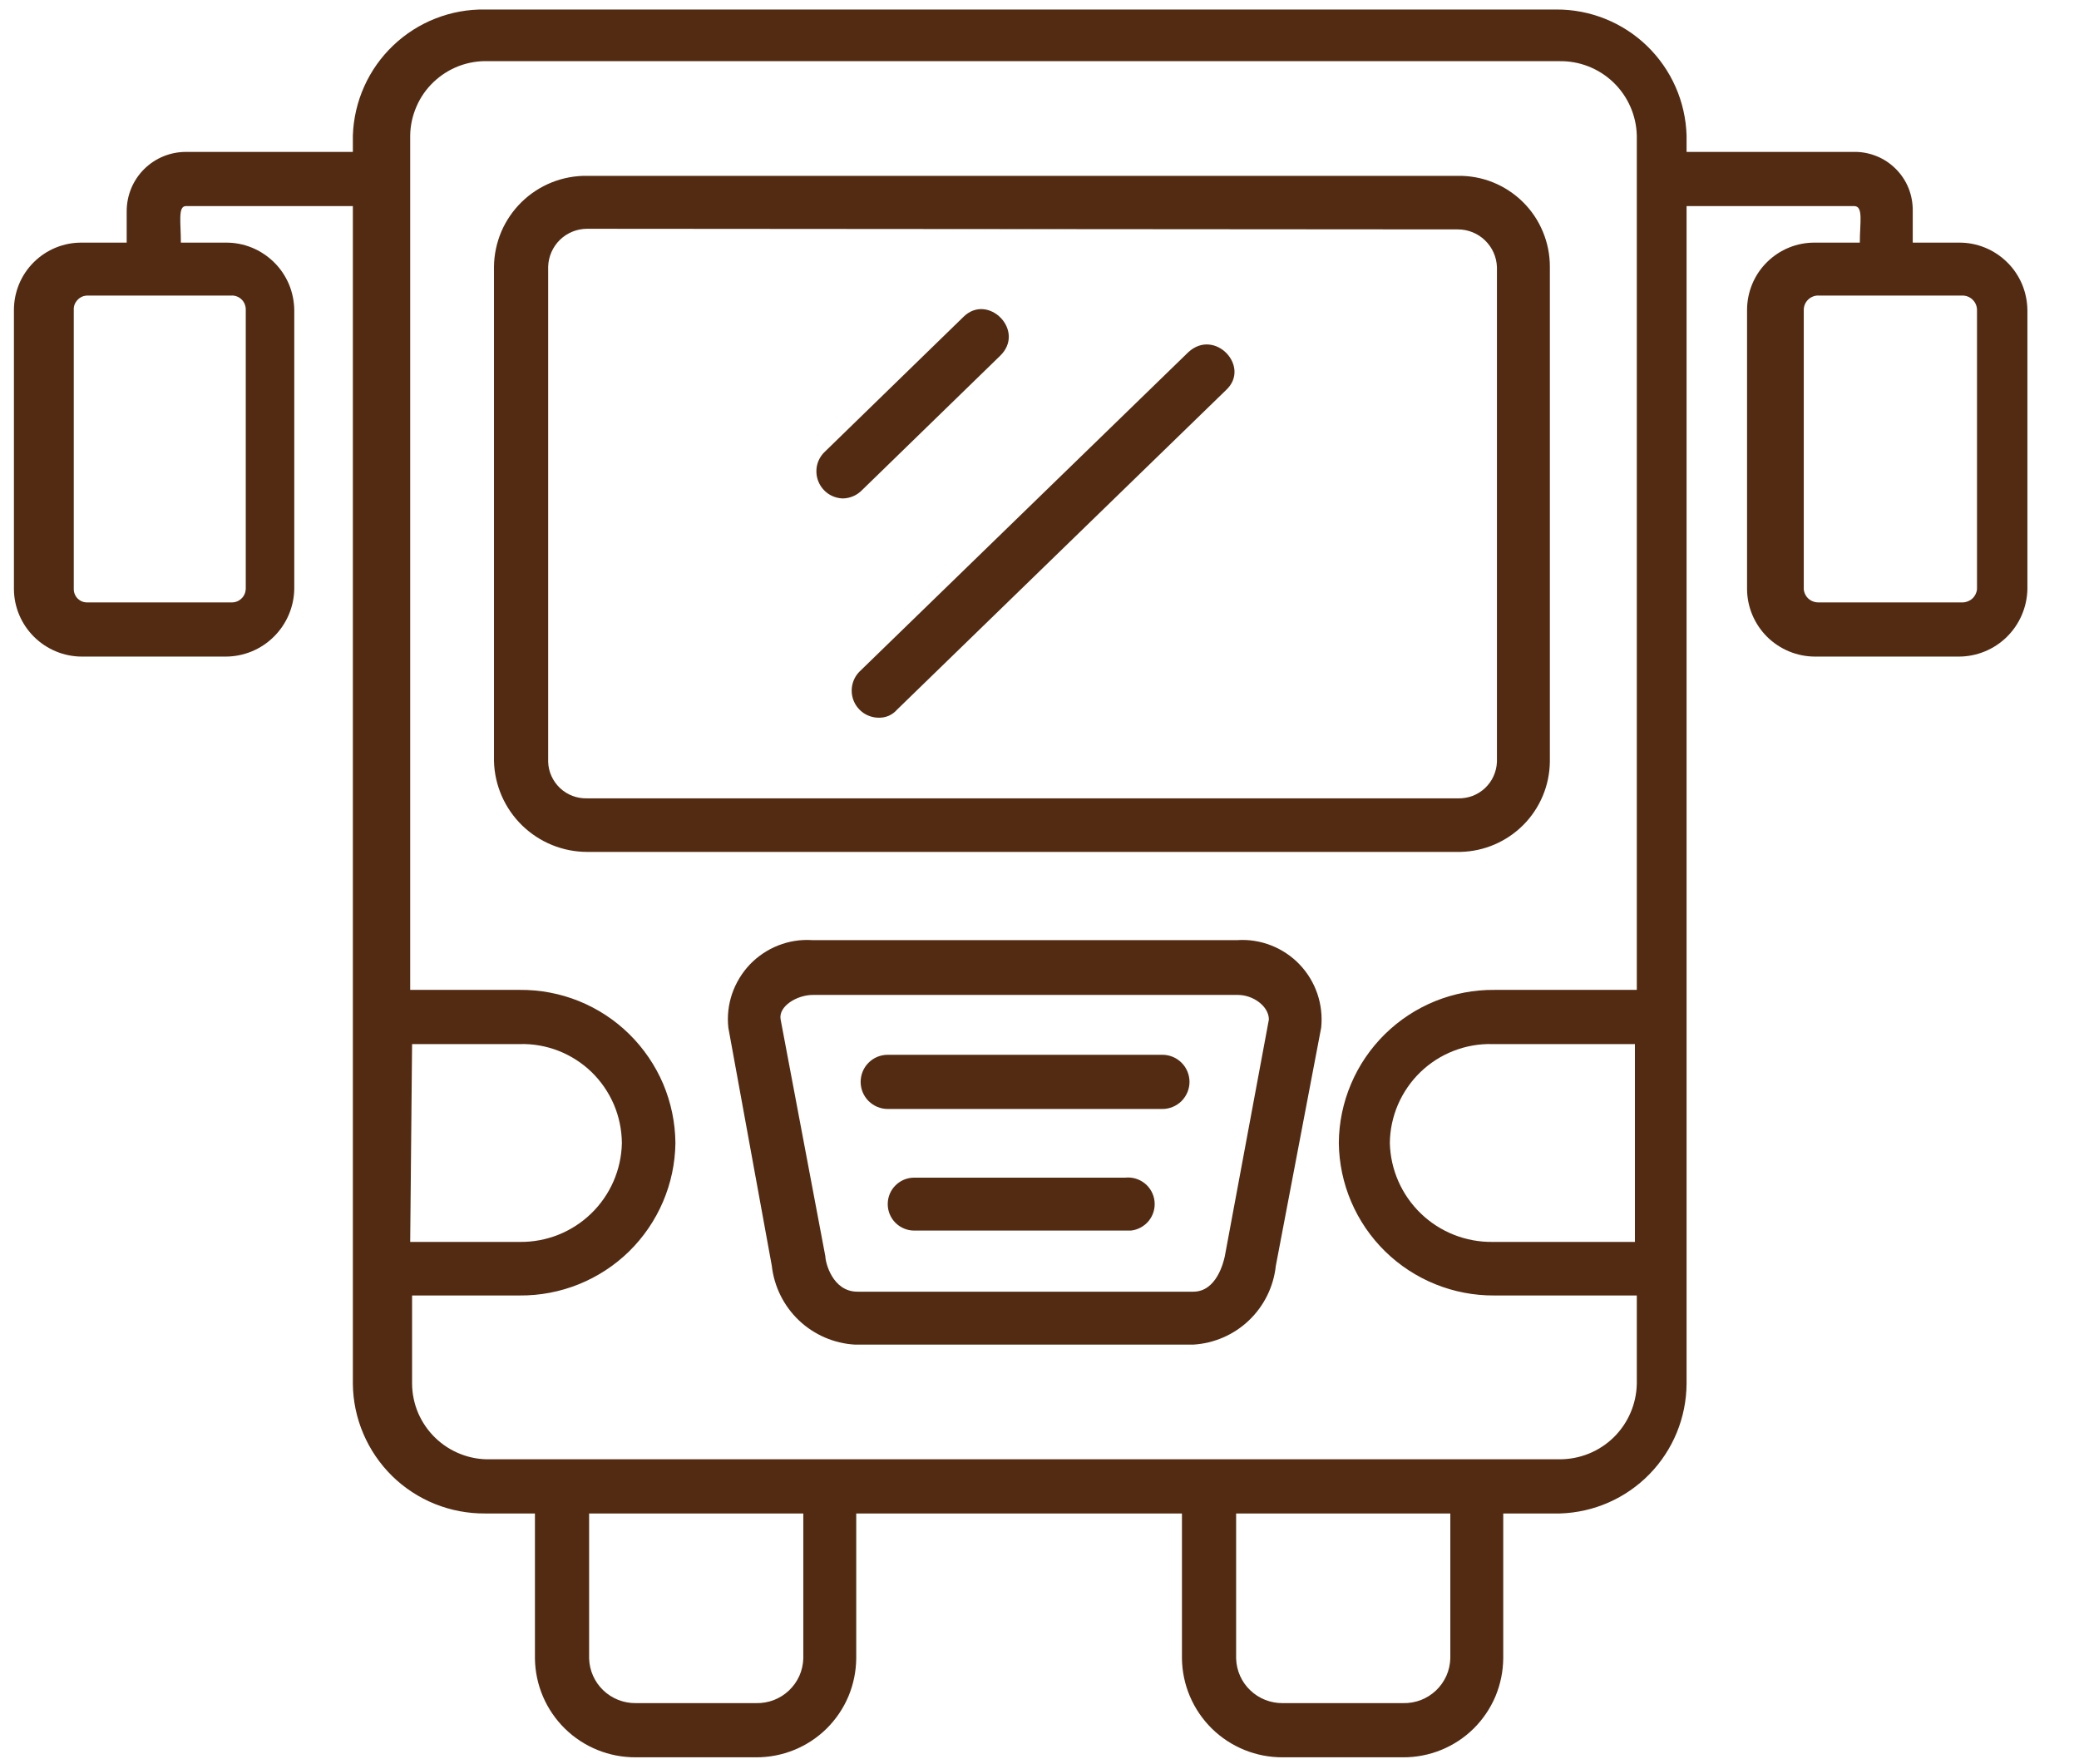 <?xml version="1.0" encoding="UTF-8"?> <svg xmlns="http://www.w3.org/2000/svg" width="33" height="28" viewBox="0 0 33 28" fill="none"><path fill-rule="evenodd" clip-rule="evenodd" d="M18.451 17.601H14.091C13.977 17.601 13.867 17.555 13.787 17.475C13.706 17.394 13.661 17.285 13.661 17.171C13.661 17.057 13.706 16.947 13.787 16.867C13.867 16.786 13.977 16.741 14.091 16.741H18.451C18.565 16.741 18.674 16.786 18.755 16.867C18.835 16.947 18.881 17.057 18.881 17.171C18.881 17.285 18.835 17.394 18.755 17.475C18.674 17.555 18.565 17.601 18.451 17.601ZM13.941 11.391C13.857 11.389 13.775 11.363 13.706 11.316C13.637 11.268 13.583 11.202 13.551 11.124C13.519 11.046 13.511 10.961 13.527 10.879C13.543 10.797 13.582 10.721 13.641 10.661L18.861 5.591C19.281 5.201 19.861 5.821 19.461 6.191L14.241 11.261C14.204 11.304 14.158 11.338 14.106 11.361C14.054 11.383 13.997 11.393 13.941 11.391ZM13.381 7.911C13.297 7.909 13.215 7.883 13.146 7.836C13.077 7.788 13.023 7.722 12.991 7.644C12.959 7.567 12.951 7.481 12.966 7.399C12.982 7.317 13.022 7.241 13.081 7.181L15.291 5.031C15.681 4.641 16.291 5.251 15.871 5.651L13.681 7.781C13.602 7.862 13.494 7.908 13.381 7.911ZM30.011 4.691H28.871C28.84 4.689 28.809 4.694 28.78 4.705C28.75 4.716 28.724 4.733 28.702 4.754C28.679 4.776 28.661 4.802 28.649 4.83C28.637 4.859 28.631 4.89 28.631 4.921V9.351C28.636 9.41 28.664 9.465 28.708 9.504C28.753 9.543 28.811 9.563 28.871 9.561H31.151C31.208 9.561 31.264 9.539 31.307 9.5C31.349 9.462 31.376 9.408 31.381 9.351V4.921C31.381 4.86 31.357 4.801 31.313 4.758C31.27 4.715 31.212 4.691 31.151 4.691H30.011ZM2.531 4.691H1.391C1.361 4.691 1.331 4.697 1.304 4.708C1.277 4.72 1.252 4.737 1.232 4.759C1.211 4.78 1.195 4.806 1.184 4.833C1.174 4.861 1.169 4.891 1.171 4.921V9.351C1.171 9.379 1.176 9.407 1.188 9.433C1.199 9.46 1.215 9.483 1.236 9.503C1.256 9.522 1.281 9.538 1.307 9.548C1.334 9.558 1.362 9.562 1.391 9.561H3.671C3.7 9.562 3.728 9.558 3.756 9.548C3.783 9.538 3.808 9.523 3.829 9.503C3.851 9.484 3.868 9.46 3.88 9.434C3.892 9.408 3.899 9.38 3.901 9.351V4.921C3.902 4.89 3.897 4.859 3.886 4.831C3.875 4.802 3.858 4.776 3.837 4.755C3.815 4.733 3.789 4.716 3.76 4.705C3.732 4.694 3.701 4.689 3.671 4.691H2.531ZM12.901 15.791C12.651 15.791 12.351 15.971 12.391 16.181L13.101 19.941C13.101 20.031 13.211 20.501 13.611 20.501H18.941C19.311 20.501 19.421 20.031 19.441 19.941L20.141 16.181C20.141 15.971 19.891 15.791 19.651 15.791H12.901ZM18.901 21.341H13.571C13.239 21.322 12.924 21.186 12.682 20.957C12.441 20.728 12.288 20.421 12.251 20.091L11.561 16.311C11.541 16.128 11.562 15.944 11.621 15.771C11.681 15.598 11.777 15.44 11.903 15.307C12.03 15.175 12.184 15.072 12.354 15.005C12.525 14.938 12.708 14.909 12.891 14.921H19.641C19.823 14.909 20.006 14.938 20.177 15.005C20.348 15.072 20.502 15.175 20.628 15.307C20.755 15.44 20.851 15.598 20.91 15.771C20.969 15.944 20.99 16.128 20.971 16.311L20.251 20.091C20.216 20.42 20.065 20.727 19.825 20.956C19.585 21.185 19.272 21.321 18.941 21.341H18.901ZM9.321 3.631C9.16 3.631 9.005 3.693 8.889 3.805C8.774 3.917 8.706 4.07 8.701 4.231V12.091C8.703 12.169 8.721 12.247 8.754 12.319C8.787 12.391 8.833 12.455 8.89 12.509C8.948 12.563 9.016 12.605 9.09 12.633C9.163 12.66 9.242 12.673 9.321 12.671H23.141C23.22 12.673 23.298 12.66 23.372 12.633C23.446 12.605 23.513 12.563 23.571 12.509C23.628 12.455 23.675 12.391 23.707 12.319C23.74 12.247 23.758 12.169 23.761 12.091V4.241C23.756 4.08 23.688 3.927 23.572 3.815C23.456 3.703 23.302 3.641 23.141 3.641L9.321 3.631ZM23.141 13.521H9.321C8.935 13.521 8.565 13.37 8.288 13.101C8.012 12.832 7.851 12.466 7.841 12.081V4.231C7.843 4.039 7.884 3.85 7.959 3.673C8.035 3.497 8.145 3.338 8.282 3.204C8.42 3.07 8.582 2.965 8.76 2.894C8.939 2.823 9.129 2.788 9.321 2.791H23.141C23.331 2.788 23.521 2.823 23.698 2.894C23.875 2.966 24.036 3.071 24.172 3.205C24.308 3.339 24.416 3.499 24.489 3.675C24.563 3.851 24.601 4.04 24.601 4.231V12.091C24.596 12.467 24.445 12.826 24.18 13.093C23.915 13.359 23.557 13.513 23.181 13.521H23.141ZM6.511 19.711H8.251C8.673 19.716 9.081 19.554 9.384 19.26C9.688 18.966 9.863 18.563 9.871 18.141C9.869 17.931 9.826 17.723 9.744 17.53C9.661 17.337 9.541 17.162 9.39 17.015C9.239 16.869 9.061 16.755 8.865 16.678C8.67 16.602 8.461 16.565 8.251 16.571H6.541L6.511 19.711ZM25.951 19.711V16.571H23.691C23.48 16.565 23.271 16.602 23.075 16.678C22.878 16.754 22.699 16.869 22.547 17.015C22.396 17.161 22.275 17.336 22.191 17.529C22.108 17.722 22.063 17.93 22.061 18.141C22.071 18.564 22.248 18.966 22.553 19.26C22.858 19.554 23.267 19.716 23.691 19.711H25.951ZM7.751 0.971C7.591 0.965 7.433 0.992 7.284 1.048C7.135 1.105 6.999 1.191 6.883 1.301C6.768 1.41 6.675 1.542 6.612 1.688C6.548 1.834 6.513 1.991 6.511 2.151V15.711H8.251C8.572 15.708 8.892 15.769 9.19 15.889C9.488 16.01 9.76 16.188 9.989 16.414C10.218 16.64 10.401 16.908 10.527 17.204C10.652 17.501 10.718 17.819 10.721 18.141C10.713 18.789 10.448 19.407 9.986 19.861C9.523 20.314 8.899 20.566 8.251 20.561H6.541V21.961C6.542 22.121 6.575 22.28 6.638 22.428C6.702 22.575 6.794 22.709 6.909 22.82C7.025 22.932 7.161 23.02 7.311 23.078C7.46 23.137 7.62 23.165 7.781 23.161H13.281C16.651 23.161 20.161 23.161 23.551 23.161H24.751C25.073 23.163 25.382 23.039 25.613 22.814C25.843 22.589 25.975 22.282 25.981 21.961V20.561H23.721C23.073 20.566 22.449 20.314 21.986 19.861C21.523 19.407 21.259 18.789 21.251 18.141C21.253 17.819 21.319 17.501 21.445 17.204C21.57 16.908 21.753 16.64 21.982 16.414C22.212 16.188 22.483 16.01 22.782 15.889C23.08 15.769 23.399 15.708 23.721 15.711H25.981V2.151C25.973 1.831 25.839 1.528 25.609 1.307C25.378 1.086 25.07 0.965 24.751 0.971H7.751ZM12.751 24.021H9.351V26.321C9.356 26.512 9.437 26.695 9.575 26.827C9.714 26.96 9.899 27.033 10.091 27.031H12.001C12.097 27.033 12.192 27.017 12.282 26.983C12.371 26.948 12.453 26.897 12.523 26.831C12.592 26.765 12.649 26.686 12.688 26.599C12.727 26.511 12.748 26.416 12.751 26.321V24.021ZM23.021 24.021H19.621V26.321C19.626 26.512 19.706 26.695 19.845 26.827C19.983 26.96 20.169 27.033 20.361 27.031H22.271C22.367 27.033 22.462 27.017 22.552 26.983C22.641 26.948 22.723 26.897 22.793 26.831C22.863 26.765 22.918 26.686 22.958 26.599C22.997 26.511 23.018 26.416 23.021 26.321V24.021ZM24.671 24.021H23.861V26.321C23.859 26.528 23.817 26.733 23.737 26.924C23.656 27.116 23.538 27.289 23.391 27.435C23.243 27.581 23.068 27.696 22.876 27.774C22.684 27.852 22.478 27.892 22.271 27.891H20.361C19.941 27.893 19.537 27.73 19.237 27.436C18.937 27.141 18.766 26.741 18.761 26.321V24.021H13.591V26.321C13.589 26.528 13.547 26.733 13.467 26.924C13.386 27.116 13.268 27.289 13.121 27.435C12.973 27.581 12.798 27.696 12.606 27.774C12.414 27.852 12.208 27.892 12.001 27.891H10.091C9.671 27.893 9.267 27.73 8.967 27.436C8.667 27.141 8.496 26.741 8.491 26.321V24.021H7.701C7.428 24.023 7.157 23.972 6.903 23.87C6.65 23.768 6.419 23.617 6.224 23.426C6.029 23.234 5.874 23.006 5.767 22.755C5.66 22.504 5.603 22.234 5.601 21.961V3.271H2.951C2.821 3.271 2.871 3.531 2.871 3.851H3.581C3.723 3.849 3.863 3.876 3.995 3.929C4.126 3.982 4.246 4.061 4.347 4.16C4.449 4.259 4.529 4.378 4.585 4.508C4.64 4.639 4.669 4.779 4.671 4.921V9.351C4.665 9.636 4.548 9.908 4.344 10.108C4.141 10.309 3.866 10.421 3.581 10.421H1.301C1.016 10.421 0.743 10.308 0.541 10.108C0.338 9.907 0.223 9.635 0.221 9.351V4.921C0.221 4.779 0.249 4.639 0.303 4.509C0.357 4.378 0.437 4.26 0.538 4.16C0.638 4.061 0.757 3.982 0.888 3.929C1.019 3.876 1.159 3.849 1.301 3.851H2.011V3.351C2.011 3.101 2.11 2.862 2.286 2.686C2.462 2.51 2.701 2.411 2.951 2.411H5.601V2.151C5.619 1.609 5.849 1.095 6.242 0.721C6.635 0.347 7.158 0.142 7.701 0.151H24.701C25.238 0.148 25.756 0.355 26.143 0.729C26.53 1.103 26.755 1.613 26.771 2.151V2.411H29.431C29.554 2.409 29.676 2.433 29.791 2.48C29.905 2.526 30.008 2.596 30.095 2.684C30.182 2.771 30.25 2.875 30.296 2.99C30.341 3.105 30.363 3.227 30.361 3.351V3.851H31.091C31.233 3.849 31.373 3.876 31.505 3.929C31.636 3.982 31.756 4.061 31.857 4.16C31.959 4.259 32.039 4.378 32.095 4.508C32.15 4.639 32.179 4.779 32.181 4.921V9.351C32.175 9.636 32.058 9.908 31.855 10.108C31.651 10.309 31.376 10.421 31.091 10.421H28.811C28.526 10.421 28.253 10.308 28.05 10.108C27.848 9.907 27.733 9.635 27.731 9.351V4.921C27.731 4.779 27.759 4.639 27.813 4.509C27.867 4.378 27.947 4.26 28.048 4.16C28.148 4.061 28.267 3.982 28.398 3.929C28.529 3.876 28.669 3.849 28.811 3.851H29.521C29.521 3.531 29.581 3.271 29.431 3.271H26.771V21.961C26.768 22.498 26.557 23.013 26.182 23.397C25.807 23.782 25.297 24.005 24.761 24.021H24.671ZM17.861 19.531H14.511C14.399 19.531 14.293 19.486 14.214 19.408C14.135 19.329 14.091 19.222 14.091 19.111C14.091 18.999 14.135 18.892 14.214 18.814C14.293 18.735 14.399 18.691 14.511 18.691H17.861C17.972 18.679 18.084 18.712 18.171 18.782C18.258 18.852 18.314 18.954 18.326 19.066C18.338 19.177 18.305 19.289 18.235 19.376C18.164 19.463 18.062 19.519 17.951 19.531H17.861Z" fill="#522B12"></path></svg> 